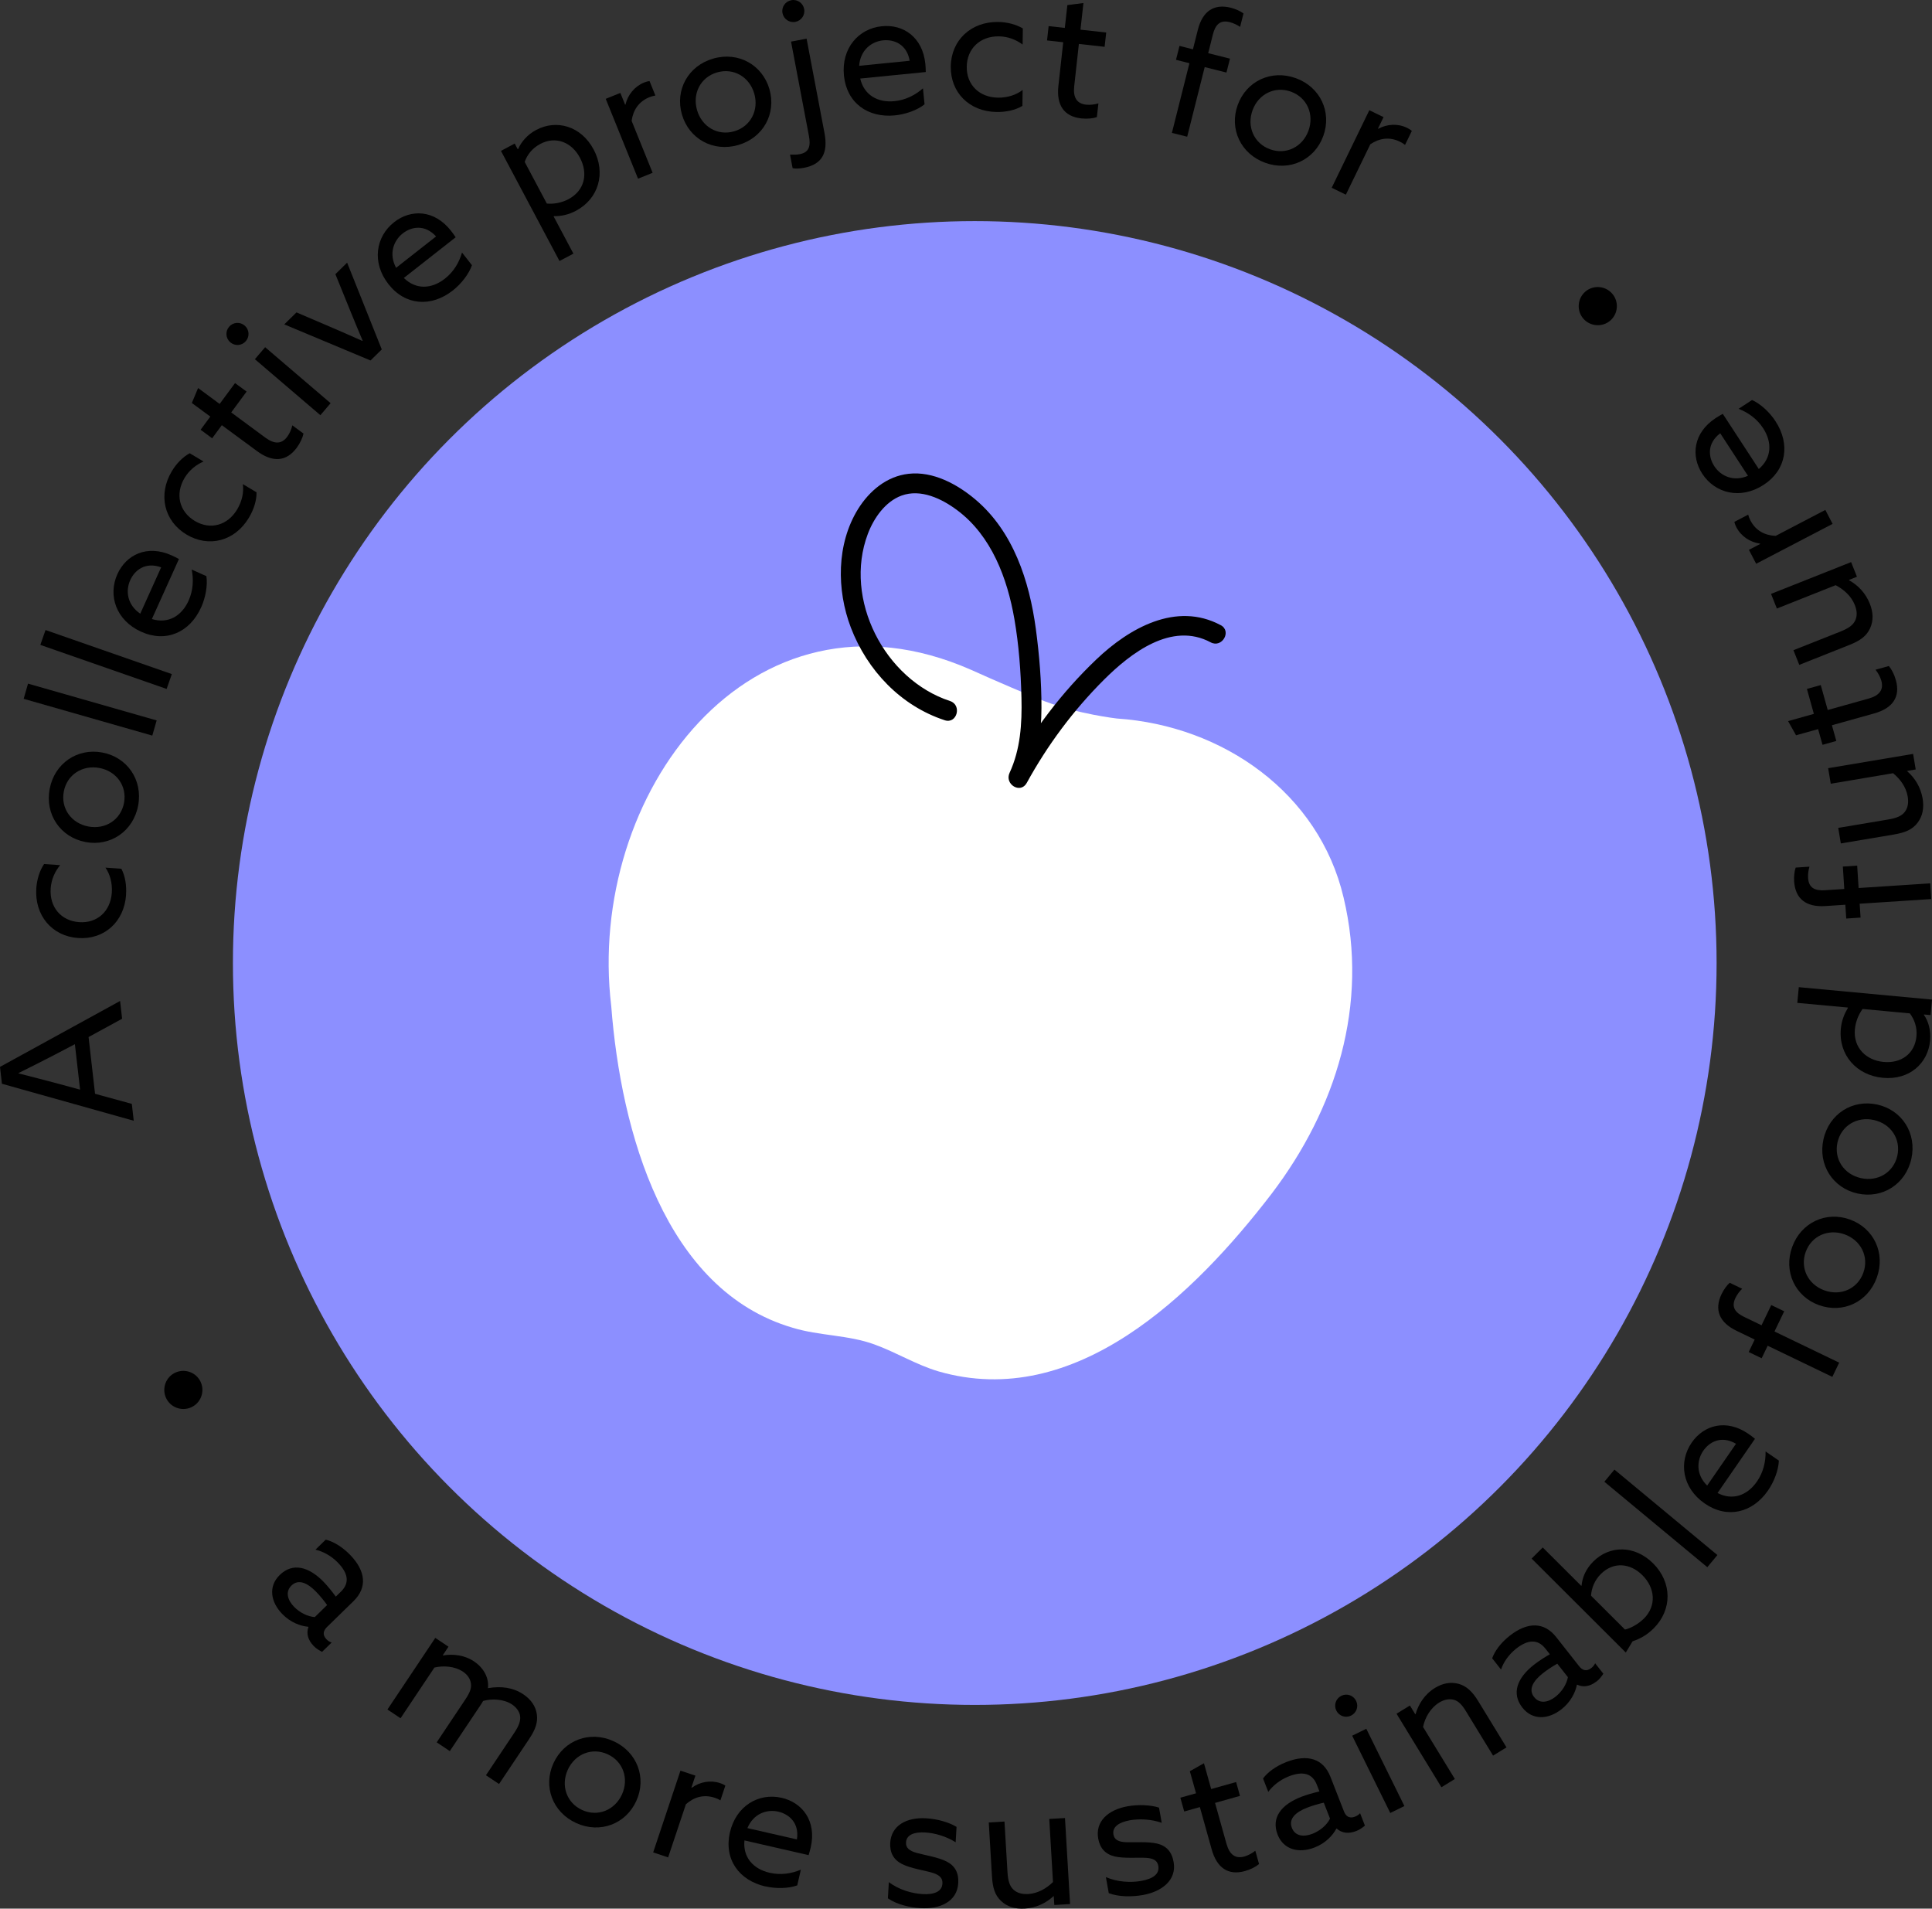 <?xml version="1.0" encoding="UTF-8"?> <svg xmlns="http://www.w3.org/2000/svg" id="Livello_2" data-name="Livello 2" viewBox="0 0 364.06 359.62"><rect x="0" y="0" width="364.06" height="359.62" fill="#333333" stroke="none"/><g id="Livello_1-2" data-name="Livello 1"><circle cx="183.68" cy="181.45" r="139.79" style="fill: #8c8fff;"></circle><g><path d="M.36,204.2l-.36-3.18,22.63-12.42.38,3.35-6.32,3.45,1.22,10.69,6.93,1.9.36,3.18L.36,204.2ZM14.1,196.75l-3.82,2c-2.13,1.11-4.87,2.48-6.78,3.43v.07c2.09.53,5.04,1.29,7.47,1.94l4.12,1.12-.98-8.56Z"></path><path d="M23.76,168.6c-.36,5.14-4.16,8.48-9.03,8.14-4.94-.34-8.24-4.27-7.89-9.38.12-1.68.63-3.33,1.47-4.56l3.03.21c-.97,1.16-1.67,2.66-1.79,4.38-.25,3.56,1.99,6.13,5.38,6.36,3.39.24,5.9-2.04,6.14-5.56.12-1.81-.35-3.5-1.2-4.71l3,.21c.73,1.37,1,3.18.88,4.92Z"></path><path d="M16.11,158.65c-4.7-.88-7.66-5.17-6.75-10,.91-4.83,5.22-7.75,9.92-6.86,4.7.88,7.66,5.17,6.75,10-.91,4.83-5.22,7.75-9.92,6.87ZM18.73,144.7c-3.21-.6-6.11,1.27-6.71,4.45-.6,3.18,1.43,5.98,4.64,6.58,3.21.6,6.11-1.27,6.71-4.45.6-3.18-1.43-5.98-4.64-6.58Z"></path><path d="M4.46,131.67l.82-2.86,24.24,6.93-.82,2.86-24.24-6.93Z"></path><path d="M7.6,121.51l.98-2.8,23.8,8.3-.98,2.8-23.8-8.3Z"></path><path d="M37.89,114.46c-2.12,4.69-6.6,6.69-11.29,4.57-4.72-2.13-6.3-6.82-4.48-10.85,1.64-3.64,5.58-5.63,10.24-3.53.45.2,1.04.5,1.36.68l-5.1,11.31c3.02.93,5.59-.52,6.92-3.47.87-1.93.96-3.98.58-5.86l2.77,1.25c.26,1.75-.15,4.02-.99,5.89ZM30.37,106.9c-2.98-1.09-4.99.54-5.83,2.41-.92,2.05-.55,4.67,1.89,6.32l3.93-8.72Z"></path><path d="M46.9,97.55c-2.64,4.42-7.54,5.68-11.74,3.18-4.25-2.54-5.42-7.54-2.79-11.93.86-1.45,2.07-2.69,3.38-3.4l2.61,1.56c-1.39.59-2.7,1.62-3.58,3.09-1.83,3.06-.99,6.36,1.93,8.11,2.92,1.74,6.18.85,7.99-2.19.93-1.56,1.27-3.28,1.06-4.75l2.58,1.54c.03,1.56-.54,3.29-1.44,4.79Z"></path><path d="M37.81,80.96l1.82-2.47-3.48-2.56,1.18-2.82,4.06,3,2.9-3.93,2.18,1.6-2.9,3.93,6.45,4.76c1.73,1.27,3.09,1.21,4.12-.2.49-.66.79-1.47.95-2.13l2.1,1.55c-.15.75-.61,1.77-1.27,2.67-1.98,2.68-4.58,2.77-7.45.66l-6.67-4.91-1.82,2.47-2.18-1.61Z"></path><path d="M43.4,64.5c-.88-.75-.98-2.05-.23-2.93.75-.88,2.05-.98,2.93-.23s.98,2.05.23,2.93c-.75.88-2.05.98-2.93.23ZM48.03,67.68l1.93-2.26,12.34,10.55-1.93,2.26-12.34-10.55Z"></path><path d="M53.56,61.13l2.31-2.27,7.28,3.12c1.77.76,3.39,1.48,5.14,2.26l.05-.05c-.78-1.83-1.49-3.54-2.24-5.39l-2.9-7.14,2.21-2.17,6.53,16.35-2.12,2.08-16.25-6.8Z"></path><path d="M85.33,54.73c-4.05,3.18-8.95,2.87-12.12-1.18-3.2-4.07-2.42-8.96,1.06-11.69,3.14-2.46,7.55-2.4,10.71,1.62.31.39.69.93.88,1.23l-9.76,7.66c2.25,2.22,5.19,2.13,7.74.13,1.66-1.3,2.7-3.08,3.22-4.92l1.87,2.39c-.58,1.67-2,3.5-3.6,4.76ZM82.17,44.55c-2.14-2.35-4.67-1.83-6.28-.57-1.76,1.39-2.65,3.89-1.25,6.48l7.53-5.91Z"></path><path d="M94.4,28.43l2.59-1.38.56,1.05h.07c.62-1.38,1.71-2.7,3.42-3.62,3.82-2.03,8.46-.76,10.83,3.7,2.34,4.4.95,9.25-3.33,11.53-1.43.76-2.81,1.04-4.17,1.02l-.04.06,3.72,7-2.62,1.39-11.03-20.75ZM107.12,37.53c3.06-1.63,3.75-4.83,2.15-7.83-1.53-2.89-4.55-4.13-7.46-2.58-1.52.8-2.49,2.07-2.94,3.39l4.17,7.84c1.23.13,2.74-.11,4.08-.82Z"></path><path d="M114.15,18.62l2.75-1.11.89,2.2h.07c.45-1.88,1.74-3.44,3.51-4.16.31-.12.65-.23,1.03-.27l1.1,2.72c-.4.06-.78.18-1.12.31-2.05.83-3.07,2.45-3.36,4.46l3.96,9.79-2.75,1.11-6.09-15.05Z"></path><path d="M128.5,21.57c-1.33-4.6,1.16-9.17,5.89-10.53,4.72-1.37,9.27,1.17,10.6,5.76,1.33,4.6-1.16,9.17-5.89,10.53s-9.27-1.17-10.6-5.76ZM142.13,17.63c-.91-3.14-3.89-4.89-7-3.99-3.11.9-4.69,3.97-3.78,7.11.91,3.14,3.89,4.89,6.99,3.99,3.11-.9,4.69-3.97,3.79-7.11Z"></path><path d="M147.45,2.47c-.22-1.13.52-2.21,1.65-2.43,1.13-.22,2.21.52,2.43,1.65.22,1.13-.52,2.21-1.65,2.43-1.13.22-2.21-.52-2.43-1.65ZM151.99,7.28l3.37,17.76c.69,3.63-.32,5.9-3.86,6.58-.81.15-1.51.19-2.14.07l-.49-2.56c.61.02,1.28.03,1.83-.08,1.85-.35,2.07-1.64,1.73-3.45l-3.37-17.76,2.92-.55Z"></path><path d="M168.63,21.74c-5.12.51-9.09-2.38-9.6-7.5-.51-5.16,2.76-8.87,7.17-9.3,3.97-.4,7.66,2.02,8.17,7.11.05.49.08,1.15.08,1.52l-12.35,1.23c.71,3.08,3.24,4.58,6.46,4.26,2.1-.21,3.93-1.15,5.36-2.42l.3,3.02c-1.38,1.1-3.56,1.88-5.6,2.08ZM171.42,11.45c-.54-3.13-2.96-4.05-4.99-3.85-2.23.22-4.33,1.86-4.53,4.8l9.52-.95Z"></path><path d="M187.78,21.1c-5.15-.08-8.69-3.69-8.62-8.58.07-4.95,3.82-8.46,8.94-8.38,1.68.02,3.36.45,4.64,1.22l-.04,3.04c-1.21-.91-2.75-1.53-4.47-1.55-3.56-.05-6.01,2.32-6.06,5.72-.05,3.4,2.36,5.78,5.89,5.83,1.81.03,3.47-.54,4.64-1.45l-.04,3c-1.33.81-3.12,1.18-4.87,1.15Z"></path><path d="M197.6,4.92l3.05.34.48-4.3,3.03-.39-.56,5.02,4.85.54-.3,2.69-4.85-.54-.88,7.97c-.24,2.13.5,3.28,2.24,3.47.82.09,1.67-.05,2.32-.24l-.29,2.59c-.72.25-1.83.36-2.95.24-3.31-.37-4.69-2.58-4.3-6.12l.91-8.23-3.05-.34.3-2.69Z"></path><path d="M224.13,11.91l-2.53-.64.66-2.62,2.53.64.93-3.68c.88-3.49,3.02-4.96,6.22-4.15.93.23,1.87.68,2.38,1.08l-.64,2.53c-.52-.37-1.25-.72-1.95-.9-1.79-.45-2.7.44-3.17,2.3l-.89,3.55,4.1,1.03-.66,2.62-4.1-1.03-3.3,13.12-2.88-.72,3.3-13.12Z"></path><path d="M233.23,19.78c1.63-4.5,6.33-6.73,10.95-5.05,4.62,1.67,6.81,6.39,5.18,10.89-1.63,4.5-6.33,6.73-10.95,5.05-4.62-1.67-6.81-6.39-5.18-10.89ZM246.57,24.61c1.11-3.07-.27-6.24-3.31-7.34-3.04-1.1-6.13.45-7.24,3.52-1.11,3.07.27,6.24,3.31,7.34,3.04,1.1,6.13-.45,7.24-3.52Z"></path><path d="M258.04,20.77l2.67,1.3-1.04,2.14.04.06c1.7-.93,3.72-1.02,5.44-.18.3.14.61.33.89.58l-1.28,2.64c-.31-.26-.66-.46-.98-.62-1.99-.97-3.88-.63-5.56.49l-4.61,9.5-2.67-1.3,7.09-14.61Z"></path><path d="M303.56,55.08c1.44,1.36,1.49,3.65.13,5.08-1.36,1.44-3.65,1.49-5.09.13s-1.49-3.65-.13-5.09c1.36-1.44,3.65-1.49,5.08-.13Z"></path></g><g><path d="M37.69,260.14c.96,1.73.34,3.93-1.39,4.89-1.73.96-3.93.34-4.89-1.39-.96-1.73-.34-3.93,1.39-4.89,1.73-.96,3.93-.34,4.89,1.39Z"></path><path d="M59.1,310.12c-1.06-1.09-1.42-2.35-.98-3.56l-.05-.05c-1.47-.13-3.33-.81-4.87-2.39-2.21-2.27-2.69-5.21-.49-7.36,2.46-2.4,5.48-1.57,8.27,1.29.78.8,1.59,1.82,2.3,2.78l.97-.94c1.68-1.64,1.35-3.48-.59-5.47-1.34-1.37-2.91-2.14-4.22-2.43l1.94-1.89c1.33.32,2.99,1.23,4.56,2.83,3.02,3.09,3.28,6.2.69,8.74l-5.01,4.89c-.64.62-.95,1.43-.1,2.31.3.31.65.52.97.62l-1.8,1.75c-.46-.24-1.07-.57-1.6-1.12ZM59.33,304.68l2.31-2.26c-.57-.82-1.4-1.81-2.09-2.52-1.52-1.56-3.26-2.49-4.63-1.15-1.2,1.17-.73,2.74.49,4,1.11,1.13,2.59,1.85,3.92,1.94Z"></path><path d="M82.04,308.62l2.47,1.65-1.06,1.59.04.06c1.84-.32,4.03-.09,5.84,1.12,1.7,1.14,2.85,2.98,2.62,5.04,2.51-.43,4.76-.11,6.65,1.15,1.48.99,2.36,2.29,2.56,3.77.2,1.48-.2,2.8-1.47,4.69l-5.65,8.45-2.47-1.65,5.35-8.01c.84-1.26,1.2-2.21,1.09-3.12-.11-.91-.77-1.7-1.51-2.2-1.54-1.03-3.8-1.15-5.46-.67-.17.32-.41.68-.65,1.03l-5.63,8.42-2.47-1.65,5.35-8.01c.94-1.4,1.21-2.17,1.1-3.07-.11-.91-.67-1.67-1.49-2.23-1.59-1.06-3.73-1.18-5.39-.78l-6.38,9.55-2.47-1.65,9.02-13.5Z"></path><path d="M104.29,332.23c1.98-4.35,6.85-6.2,11.32-4.16,4.47,2.04,6.28,6.92,4.29,11.27-1.98,4.35-6.85,6.2-11.32,4.16-4.47-2.04-6.28-6.92-4.29-11.27ZM117.2,338.11c1.35-2.97.23-6.24-2.71-7.58s-6.14-.04-7.5,2.93c-1.35,2.97-.23,6.24,2.71,7.58,2.94,1.34,6.14.04,7.5-2.93Z"></path><path d="M128.22,333.62l2.82.94-.75,2.25.05.05c1.57-1.15,3.56-1.49,5.38-.88.31.1.65.25.96.46l-.93,2.79c-.34-.22-.71-.38-1.05-.49-2.1-.7-3.92-.13-5.45,1.21l-3.35,10.02-2.82-.94,5.14-15.4Z"></path><path d="M144.25,355.45c-5.02-1.15-7.86-5.15-6.71-10.17,1.16-5.05,5.44-7.52,9.75-6.54,3.89.89,6.62,4.36,5.48,9.34-.11.48-.29,1.12-.4,1.46l-12.09-2.77c-.31,3.14,1.61,5.38,4.77,6.1,2.06.47,4.09.16,5.86-.59l-.68,2.96c-1.66.6-3.97.65-5.97.19ZM150.17,346.59c.48-3.14-1.51-4.78-3.51-5.24-2.19-.5-4.69.38-5.82,3.1l9.33,2.13Z"></path><path d="M167.31,357.69l.18-3.06c1.84,1.4,4.27,2.13,6.32,2.25,2.21.13,3.7-.45,3.78-2,.05-.92-.41-1.54-1.8-1.99-1.4-.44-4.15-.83-5.79-1.66-1.64-.82-2.35-2.18-2.25-4,.19-3.26,3.06-4.85,6.78-4.63,2.04.12,4.29.74,5.72,1.62l-.17,2.9c-1.75-1.12-3.93-1.75-5.74-1.85-2.04-.12-3.53.42-3.61,1.87-.06.99.54,1.58,2.07,2,1.53.42,3.95.79,5.53,1.58,1.57.78,2.36,2.09,2.24,4.1-.2,3.46-3.42,4.93-7.08,4.71-2.08-.12-4.49-.69-6.17-1.84Z"></path><path d="M198.59,357.3l-.07-.03c-1.44,1.34-3.31,2.21-5.42,2.34-1.78.11-3.29-.33-4.45-1.42-1.16-1.09-1.6-2.45-1.73-4.69l-.6-10.11,2.96-.18.57,9.59c.1,1.61.42,2.59,1.12,3.24.7.65,1.64.89,2.79.83,1.81-.11,3.44-1.06,4.66-2.26l-.7-11.89,2.96-.17.96,16.21-2.97.18-.1-1.61Z"></path><path d="M208.93,356.7l-.54-3.02c2.11.93,4.65,1.08,6.66.72,2.18-.39,3.49-1.29,3.22-2.82-.16-.91-.75-1.41-2.21-1.52-1.46-.11-4.23.15-6.01-.27s-2.79-1.58-3.11-3.37c-.57-3.22,1.85-5.42,5.52-6.08,2.01-.36,4.34-.27,5.94.25l.51,2.86c-1.97-.69-4.23-.79-6.02-.47-2.01.36-3.33,1.23-3.08,2.66.17.98.89,1.42,2.47,1.47,1.58.05,4.03-.15,5.74.25,1.71.4,2.78,1.48,3.13,3.47.61,3.41-2.19,5.58-5.8,6.23-2.05.36-4.53.37-6.43-.36Z"></path><path d="M222.43,338.72l2.95-.83-1.17-4.16,2.66-1.5,1.36,4.86,4.7-1.32.73,2.61-4.7,1.32,2.16,7.72c.58,2.06,1.69,2.85,3.37,2.38.79-.22,1.53-.67,2.06-1.09l.7,2.51c-.58.5-1.56,1.02-2.64,1.32-3.21.9-5.32-.64-6.28-4.07l-2.23-7.98-2.95.83-.73-2.61Z"></path><path d="M255.54,345.01c-1.42.55-2.72.39-3.66-.48l-.06.02c-.7,1.3-2.04,2.75-4.1,3.55-2.95,1.15-5.85.44-6.97-2.42-1.25-3.2.7-5.66,4.42-7.11,1.04-.41,2.29-.75,3.46-1.03l-.49-1.26c-.85-2.18-2.68-2.6-5.26-1.59-1.78.7-3.1,1.85-3.89,2.93l-.99-2.52c.81-1.1,2.3-2.28,4.39-3.1,4.03-1.57,6.99-.61,8.31,2.78l2.55,6.52c.32.83.95,1.44,2.09.99.4-.16.73-.39.95-.65l.91,2.34c-.4.33-.94.76-1.65,1.03ZM250.63,342.67l-1.18-3.01c-.98.21-2.22.58-3.14.94-2.03.79-3.57,2.03-2.87,3.81.61,1.57,2.24,1.75,3.87,1.11,1.48-.58,2.72-1.66,3.31-2.85Z"></path><path d="M251.81,322.3c-.51-1.04-.09-2.27.95-2.78,1.04-.51,2.27-.09,2.78.95.51,1.04.09,2.27-.95,2.78-1.04.51-2.27.09-2.78-.95ZM254.8,327.04l2.66-1.31,7.18,14.56-2.66,1.31-7.18-14.56Z"></path><path d="M263.15,322.9l2.53-1.55,1,1.63h.07c.51-1.83,1.67-3.73,3.64-4.94,1.49-.91,3-1.17,4.48-.77,1.48.41,2.6,1.47,3.71,3.3l5.3,8.67-2.53,1.55-5.13-8.39c-.72-1.18-1.41-1.92-2.31-2.14-.91-.22-1.85,0-2.72.54-1.58.96-2.69,2.81-3.03,4.6l5.99,9.8-2.53,1.55-8.46-13.85Z"></path><path d="M300.83,316.82c-1.19.94-2.49,1.16-3.64.6l-.05.04c-.29,1.45-1.16,3.22-2.89,4.59-2.49,1.96-5.47,2.12-7.37-.29-2.12-2.7-.98-5.61,2.16-8.08.88-.69,1.97-1.39,3.01-1.99l-.84-1.06c-1.45-1.84-3.32-1.71-5.5,0-1.5,1.18-2.43,2.67-2.86,3.94l-1.67-2.12c.46-1.29,1.54-2.85,3.3-4.24,3.4-2.67,6.51-2.61,8.76.24l4.33,5.5c.55.7,1.33,1.1,2.29.34.34-.27.59-.59.72-.9l1.55,1.97c-.29.44-.68,1-1.28,1.47ZM295.45,316.01l-2-2.54c-.88.48-1.95,1.2-2.73,1.81-1.71,1.35-2.82,2.98-1.64,4.48,1.04,1.32,2.65,1.02,4.03-.06,1.24-.98,2.11-2.38,2.34-3.69Z"></path><path d="M288.61,293.67l2.1-2.1,7.24,7.22.07-.02c.16-1.66.88-3.22,2.21-4.55,3.03-3.04,7.76-3.16,11.29.36,3.57,3.57,3.62,8.7.11,12.22-1.23,1.24-2.59,1.99-3.99,2.45l-1.28,2.12-17.75-17.71ZM309.78,304.96c2.38-2.38,2.14-5.74-.29-8.16-2.31-2.31-5.48-2.58-7.84-.22-1.19,1.19-1.75,2.68-1.84,4.08l6.4,6.38c1.17-.28,2.56-1.08,3.57-2.08Z"></path><path d="M302.32,279.19l1.9-2.29,19.4,16.1-1.9,2.29-19.4-16.1Z"></path><path d="M333.17,280.82c-2.92,4.24-7.69,5.4-11.93,2.47-4.27-2.94-4.97-7.84-2.46-11.48,2.27-3.29,6.5-4.54,10.71-1.63.41.28.93.68,1.21.92l-7.05,10.21c2.81,1.46,5.59.49,7.43-2.17,1.2-1.74,1.66-3.75,1.62-5.66l2.5,1.72c-.06,1.77-.87,3.93-2.03,5.62ZM327.12,272.03c-2.74-1.61-5-.36-6.16,1.32-1.27,1.85-1.38,4.5.73,6.56l5.44-7.88Z"></path><path d="M333.09,253.57l-1.13,2.35-2.44-1.17,1.13-2.35-3.42-1.65c-3.24-1.56-4.25-3.95-2.82-6.93.42-.86,1.04-1.7,1.53-2.12l2.35,1.13c-.47.43-.96,1.08-1.27,1.73-.8,1.67-.11,2.73,1.62,3.56l3.3,1.59,1.83-3.81,2.44,1.17-1.83,3.81,12.19,5.87-1.29,2.68-12.19-5.87Z"></path><path d="M342.77,245.92c-4.5-1.63-6.73-6.33-5.06-10.96,1.67-4.62,6.4-6.81,10.89-5.18,4.5,1.63,6.73,6.33,5.06,10.95-1.67,4.62-6.4,6.81-10.89,5.18ZM347.6,232.58c-3.07-1.11-6.24.27-7.34,3.31-1.1,3.04.45,6.13,3.52,7.24,3.07,1.11,6.24-.27,7.34-3.31,1.1-3.04-.45-6.13-3.52-7.24Z"></path><path d="M350.03,224.88c-4.67-1.04-7.49-5.42-6.42-10.22,1.07-4.8,5.47-7.57,10.14-6.54,4.67,1.04,7.48,5.42,6.42,10.22-1.07,4.8-5.47,7.57-10.14,6.54ZM353.11,211.03c-3.19-.71-6.15,1.07-6.86,4.22-.7,3.16,1.23,6.02,4.42,6.73,3.19.71,6.15-1.07,6.86-4.22.7-3.16-1.23-6.02-4.42-6.73Z"></path><path d="M362.57,191.15l-.04.06c.85,1.21,1.35,2.91,1.17,4.88-.4,4.24-3.88,7.46-8.9,6.99-4.93-.46-8.38-4.29-7.92-9.25.15-1.61.7-2.85,1.33-3.92l-.03-.07-9.5-.88.28-2.96,25.1,2.34-.27,2.92-1.21-.11ZM359.88,190.94l-8.9-.83c-.72.99-1.31,2.33-1.45,3.81-.33,3.51,2.14,5.87,5.42,6.17,3.25.3,5.87-1.51,6.18-4.83.16-1.67-.37-3.15-1.25-4.33Z"></path><path d="M350.43,170.29l.17,2.6-2.7.18-.17-2.6-3.79.25c-3.59.23-5.64-1.35-5.86-4.65-.06-.96.07-1.99.29-2.6l2.6-.17c-.19.61-.31,1.41-.26,2.13.12,1.85,1.25,2.43,3.16,2.31l3.66-.24-.27-4.22,2.7-.18.27,4.22,13.5-.88.19,2.96-13.5.88Z"></path><path d="M359.4,145.24l-.02.07c1.49,1.29,2.55,3.05,2.91,5.13.3,1.76.02,3.31-.94,4.57-.96,1.27-2.26,1.85-4.48,2.23l-9.99,1.68-.49-2.93,9.47-1.59c1.59-.27,2.53-.69,3.1-1.46.57-.77.71-1.73.52-2.86-.3-1.79-1.43-3.31-2.75-4.39l-11.75,1.98-.49-2.93,16.01-2.69.49,2.93-1.59.27Z"></path><path d="M343.43,140.34l-.83-2.96-4.16,1.16-1.5-2.67,4.86-1.36-1.31-4.7,2.61-.73,1.31,4.7,7.72-2.16c2.07-.58,2.85-1.69,2.38-3.37-.22-.79-.67-1.53-1.09-2.06l2.51-.7c.5.58,1.02,1.57,1.32,2.65.9,3.21-.64,5.32-4.07,6.28l-7.98,2.23.83,2.96-2.61.73Z"></path><path d="M348.43,109.26v.07c1.72.95,3.13,2.45,3.91,4.41.66,1.66.71,3.23.04,4.67-.67,1.44-1.83,2.29-3.91,3.12l-9.42,3.74-1.1-2.76,8.92-3.54c1.5-.6,2.33-1.21,2.73-2.08s.34-1.84-.09-2.91c-.67-1.69-2.09-2.93-3.61-3.72l-11.07,4.4-1.1-2.76,15.09-5.99,1.1,2.76-1.5.6Z"></path><path d="M330.93,106.23l-1.37-2.63,2.11-1.1v-.07c-1.92-.26-3.6-1.4-4.48-3.1-.15-.29-.29-.63-.37-1l2.6-1.36c.1.4.25.76.42,1.09,1.02,1.96,2.74,2.82,4.76,2.91l9.36-4.89,1.37,2.63-14.4,7.51Z"></path><path d="M334.57,79.37c2.81,4.31,2.08,9.17-2.23,11.98-4.34,2.83-9.14,1.63-11.56-2.07-2.18-3.34-1.74-7.73,2.55-10.53.41-.27.99-.6,1.31-.77l6.78,10.39c2.41-2.04,2.58-4.99.81-7.7-1.15-1.77-2.84-2.96-4.62-3.64l2.54-1.66c1.61.72,3.31,2.29,4.43,4.01ZM324.15,81.64c-2.53,1.92-2.23,4.49-1.11,6.2,1.23,1.88,3.64,2.98,6.34,1.81l-5.23-8.02Z"></path></g><g><path d="M197,132.19c-3.18-1.22-9.6-3.99-14.03-5.99-41.56-18.27-72.57,23.54-67.79,63.37,1.82,23.61,10.08,53.55,34.18,60.6,5.02,1.54,10.51,1.34,15.45,3.16,4.08,1.48,7.84,3.82,12.02,5.06,25.79,7.48,48.22-14.47,62.79-33.47,12.11-15.92,18.38-35.6,13.56-55.81-4.61-19.64-22.68-32.39-42.73-33.73,0,0-7.28-.83-13.45-3.2Z" style="fill: #fff;"></path><path d="M230.04,117.8c-8.4-4.51-17.28.57-23.43,6.43-6.52,6.21-12.04,13.5-16.37,21.39l3.24,1.89c2.05-4.44,2.75-9.23,2.77-14.09s-.4-10.05-1.07-15c-1.22-8.96-4.23-18.26-11.36-24.29-3.42-2.89-7.99-5.38-12.6-4.86-4.12.46-7.39,3.21-9.53,6.64-4.08,6.58-4.06,15.25-1.36,22.33,3.08,8.07,9.41,14.76,17.7,17.47,2.3.75,3.28-2.87,1-3.62-12.33-4.04-20.14-19.19-15.5-31.49,1.11-2.95,3.27-6.09,6.35-7.22,3.64-1.33,7.6.59,10.5,2.76,6.46,4.82,9.44,12.84,10.77,20.51.84,4.86,1.21,9.86,1.33,14.79s-.19,9.76-2.24,14.18c-.99,2.15,2.06,4.04,3.24,1.89,3.91-7.13,8.78-13.68,14.54-19.43,5.02-5,12.74-11.01,20.12-7.05,2.13,1.14,4.02-2.1,1.89-3.24h0Z"></path></g></g></svg> 